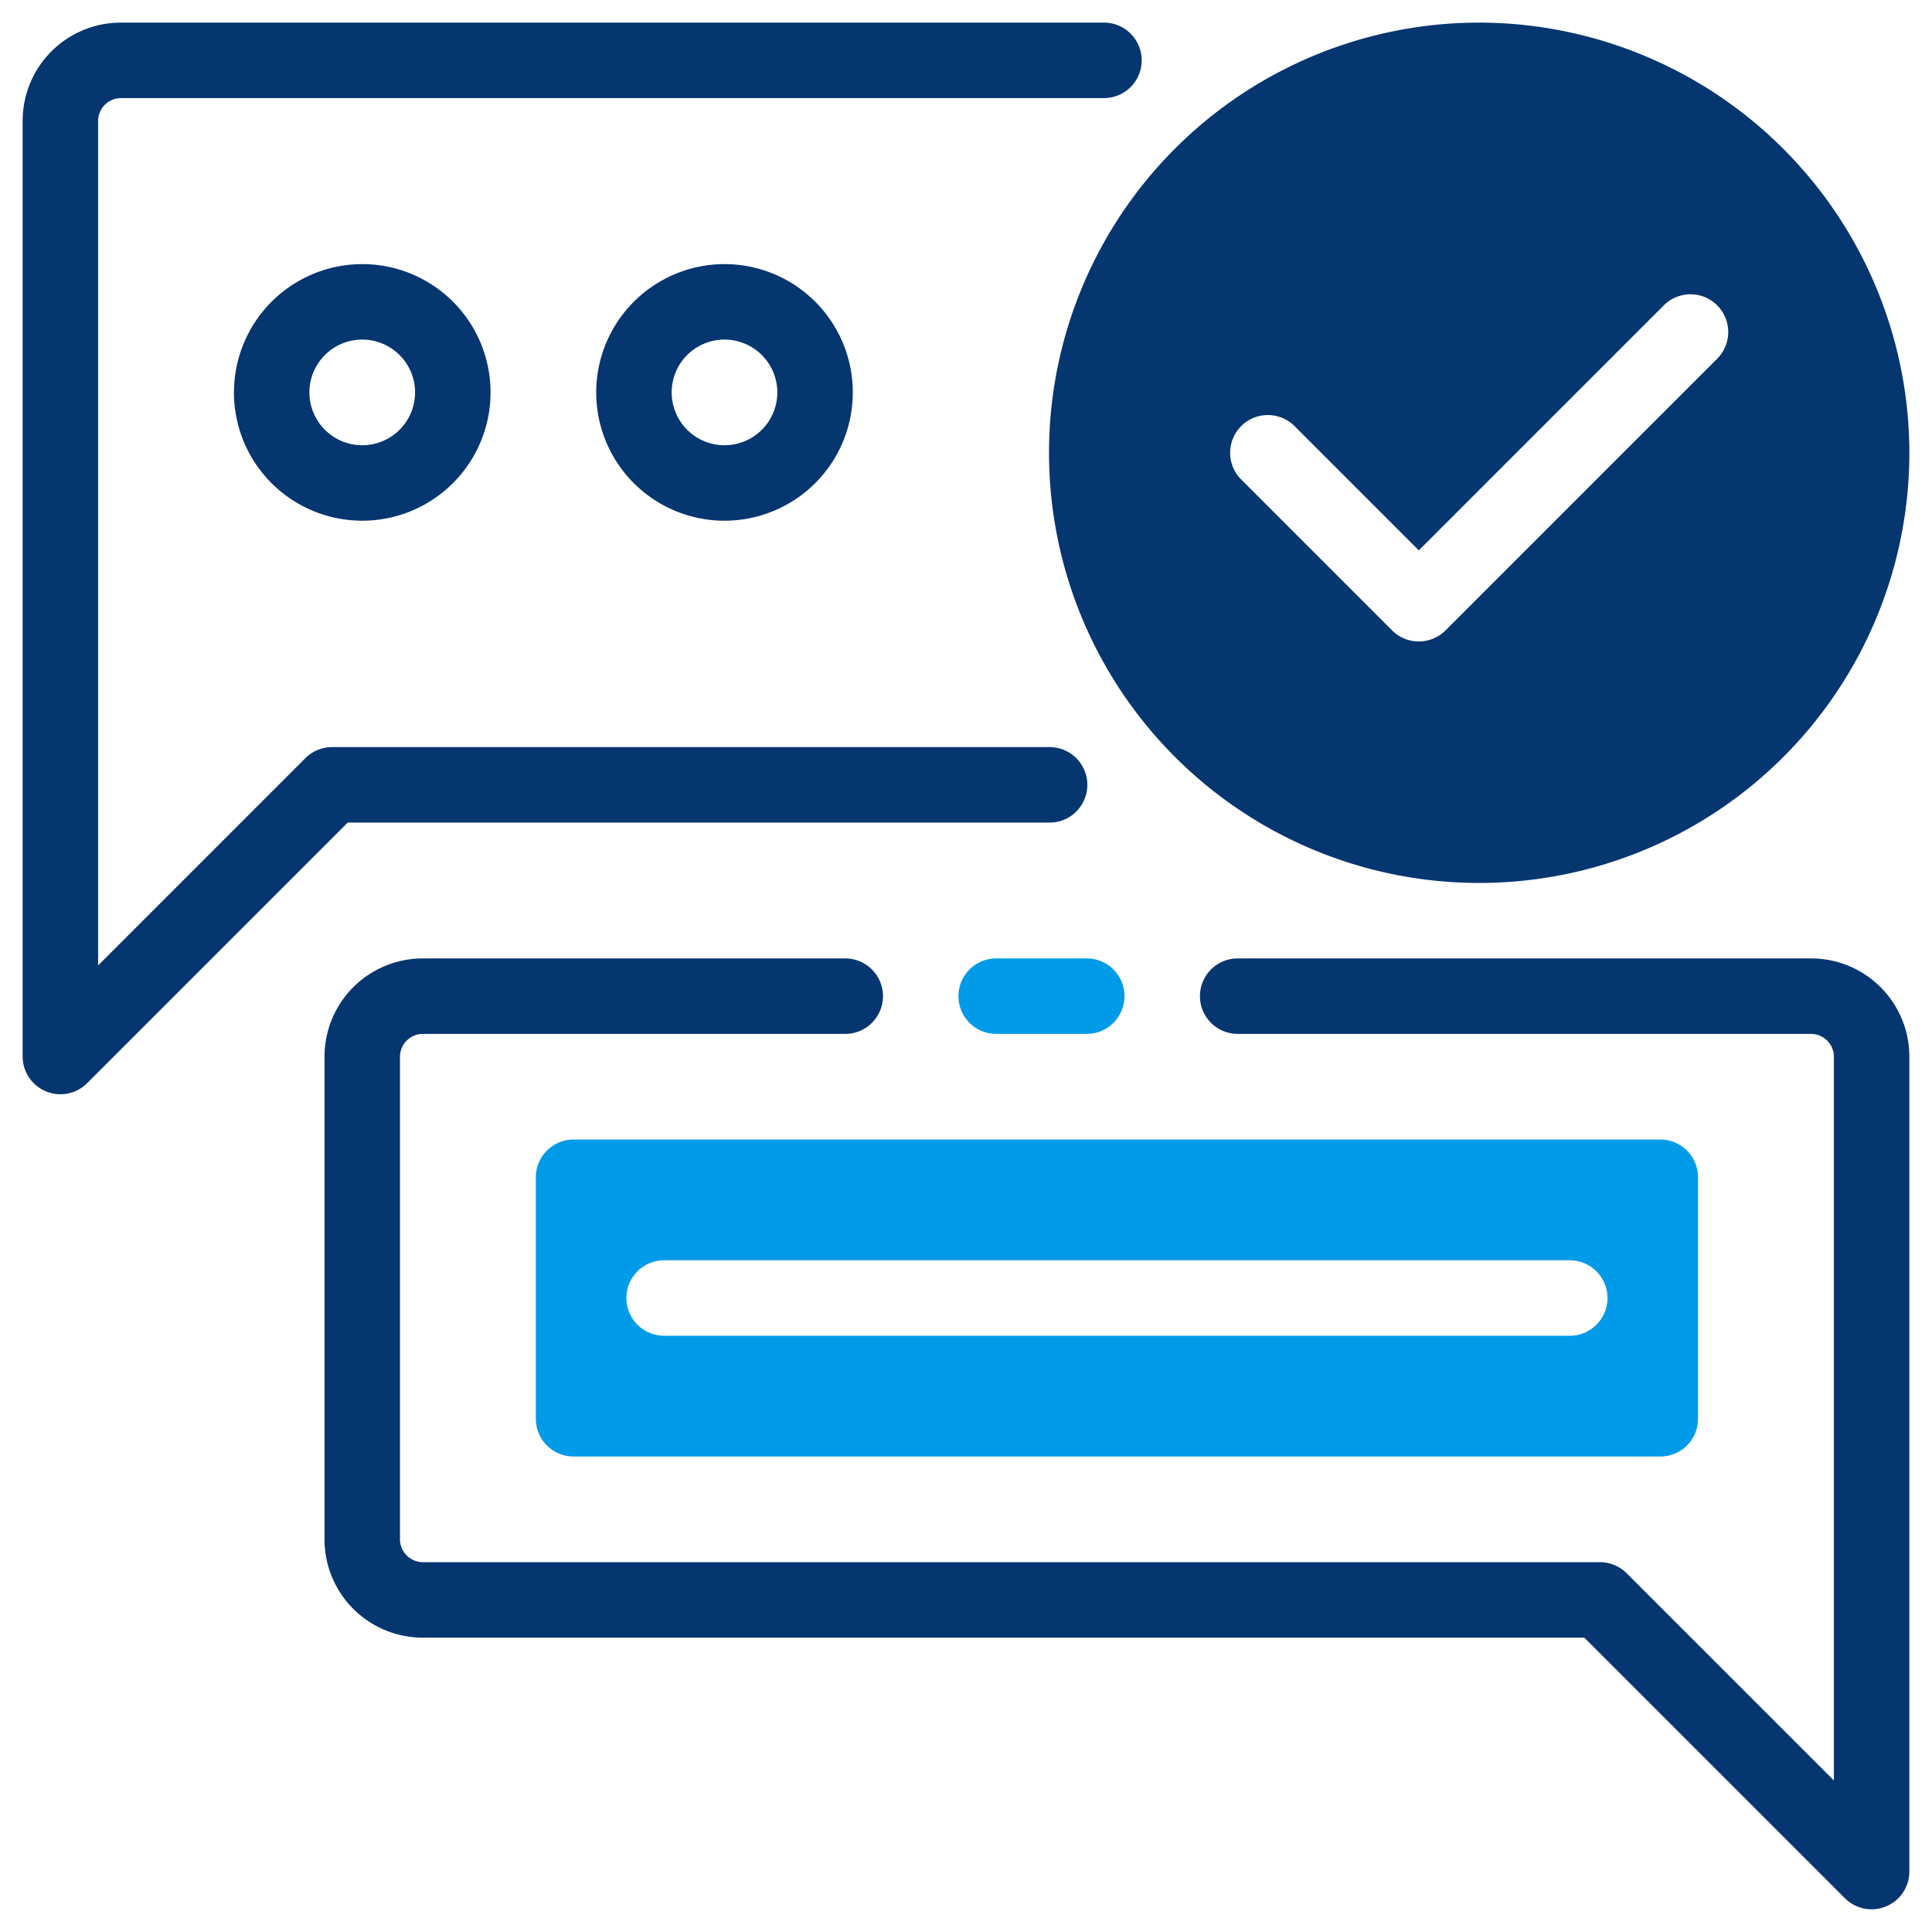 <svg id="artwork" height="512" viewBox="0 0 64 64" width="512" xmlns="http://www.w3.org/2000/svg">
    <path
        d="m49 .749a14.25 14.25 0 1 0 14.25 14.25 14.266 14.266 0 0 0 -14.25-14.25zm7.884 11.134-9 9a1.25 1.25 0 0 1 -1.768 0l-5-5a1.25 1.25 0 0 1 1.768-1.768l4.116 4.116 8.116-8.116a1.25 1.25 0 0 1 1.768 1.768z"
        fill="#053670" />
    <path d="m36 34.249h-3a1.25 1.25 0 0 1 0-2.5h3a1.25 1.25 0 0 1 0 2.5z" fill="#009BE8" />
    <g fill="#053670">
        <path
            d="m34.77 27.249a1.25 1.25 0 0 0 0-2.5h-23.77a1.25 1.25 0 0 0 -.884.366l-6.866 6.866v-27.982a.76.76 0 0 1 .75-.75h32.57a1.25 1.25 0 0 0 0-2.5h-32.57a3.254 3.254 0 0 0 -3.25 3.25v31a1.251 1.251 0 0 0 2.134.884l8.634-8.634z" />
        <path
            d="m7.75 12.999a4.25 4.25 0 1 0 4.25-4.25 4.255 4.255 0 0 0 -4.25 4.25zm6 0a1.75 1.75 0 1 1 -1.75-1.75 1.752 1.752 0 0 1 1.75 1.75z" />
        <path
            d="m19.75 12.999a4.25 4.25 0 1 0 4.25-4.25 4.255 4.255 0 0 0 -4.25 4.25zm6 0a1.75 1.75 0 1 1 -1.75-1.75 1.752 1.752 0 0 1 1.75 1.75z" />
        <path
            d="m60 31.749h-19a1.25 1.25 0 0 0 0 2.5h19a.76.76 0 0 1 .75.75v23.982l-6.866-6.866a1.25 1.25 0 0 0 -.884-.366h-39a.76.76 0 0 1 -.75-.75v-16a.76.76 0 0 1 .75-.75h14a1.25 1.25 0 0 0 0-2.5h-14a3.254 3.254 0 0 0 -3.25 3.25v16a3.254 3.254 0 0 0 3.25 3.25h38.482l8.634 8.634a1.251 1.251 0 0 0 2.134-.884v-27a3.254 3.254 0 0 0 -3.25-3.25z" />
    </g>
    <path
        d="m55 37.749h-36a1.25 1.25 0 0 0 -1.25 1.25v8a1.25 1.25 0 0 0 1.25 1.25h36a1.25 1.25 0 0 0 1.25-1.25v-8a1.25 1.25 0 0 0 -1.25-1.25zm-3 6.5h-30a1.25 1.25 0 0 1 0-2.5h30a1.25 1.25 0 0 1 0 2.5z"
        fill="#009BE8" />
</svg>